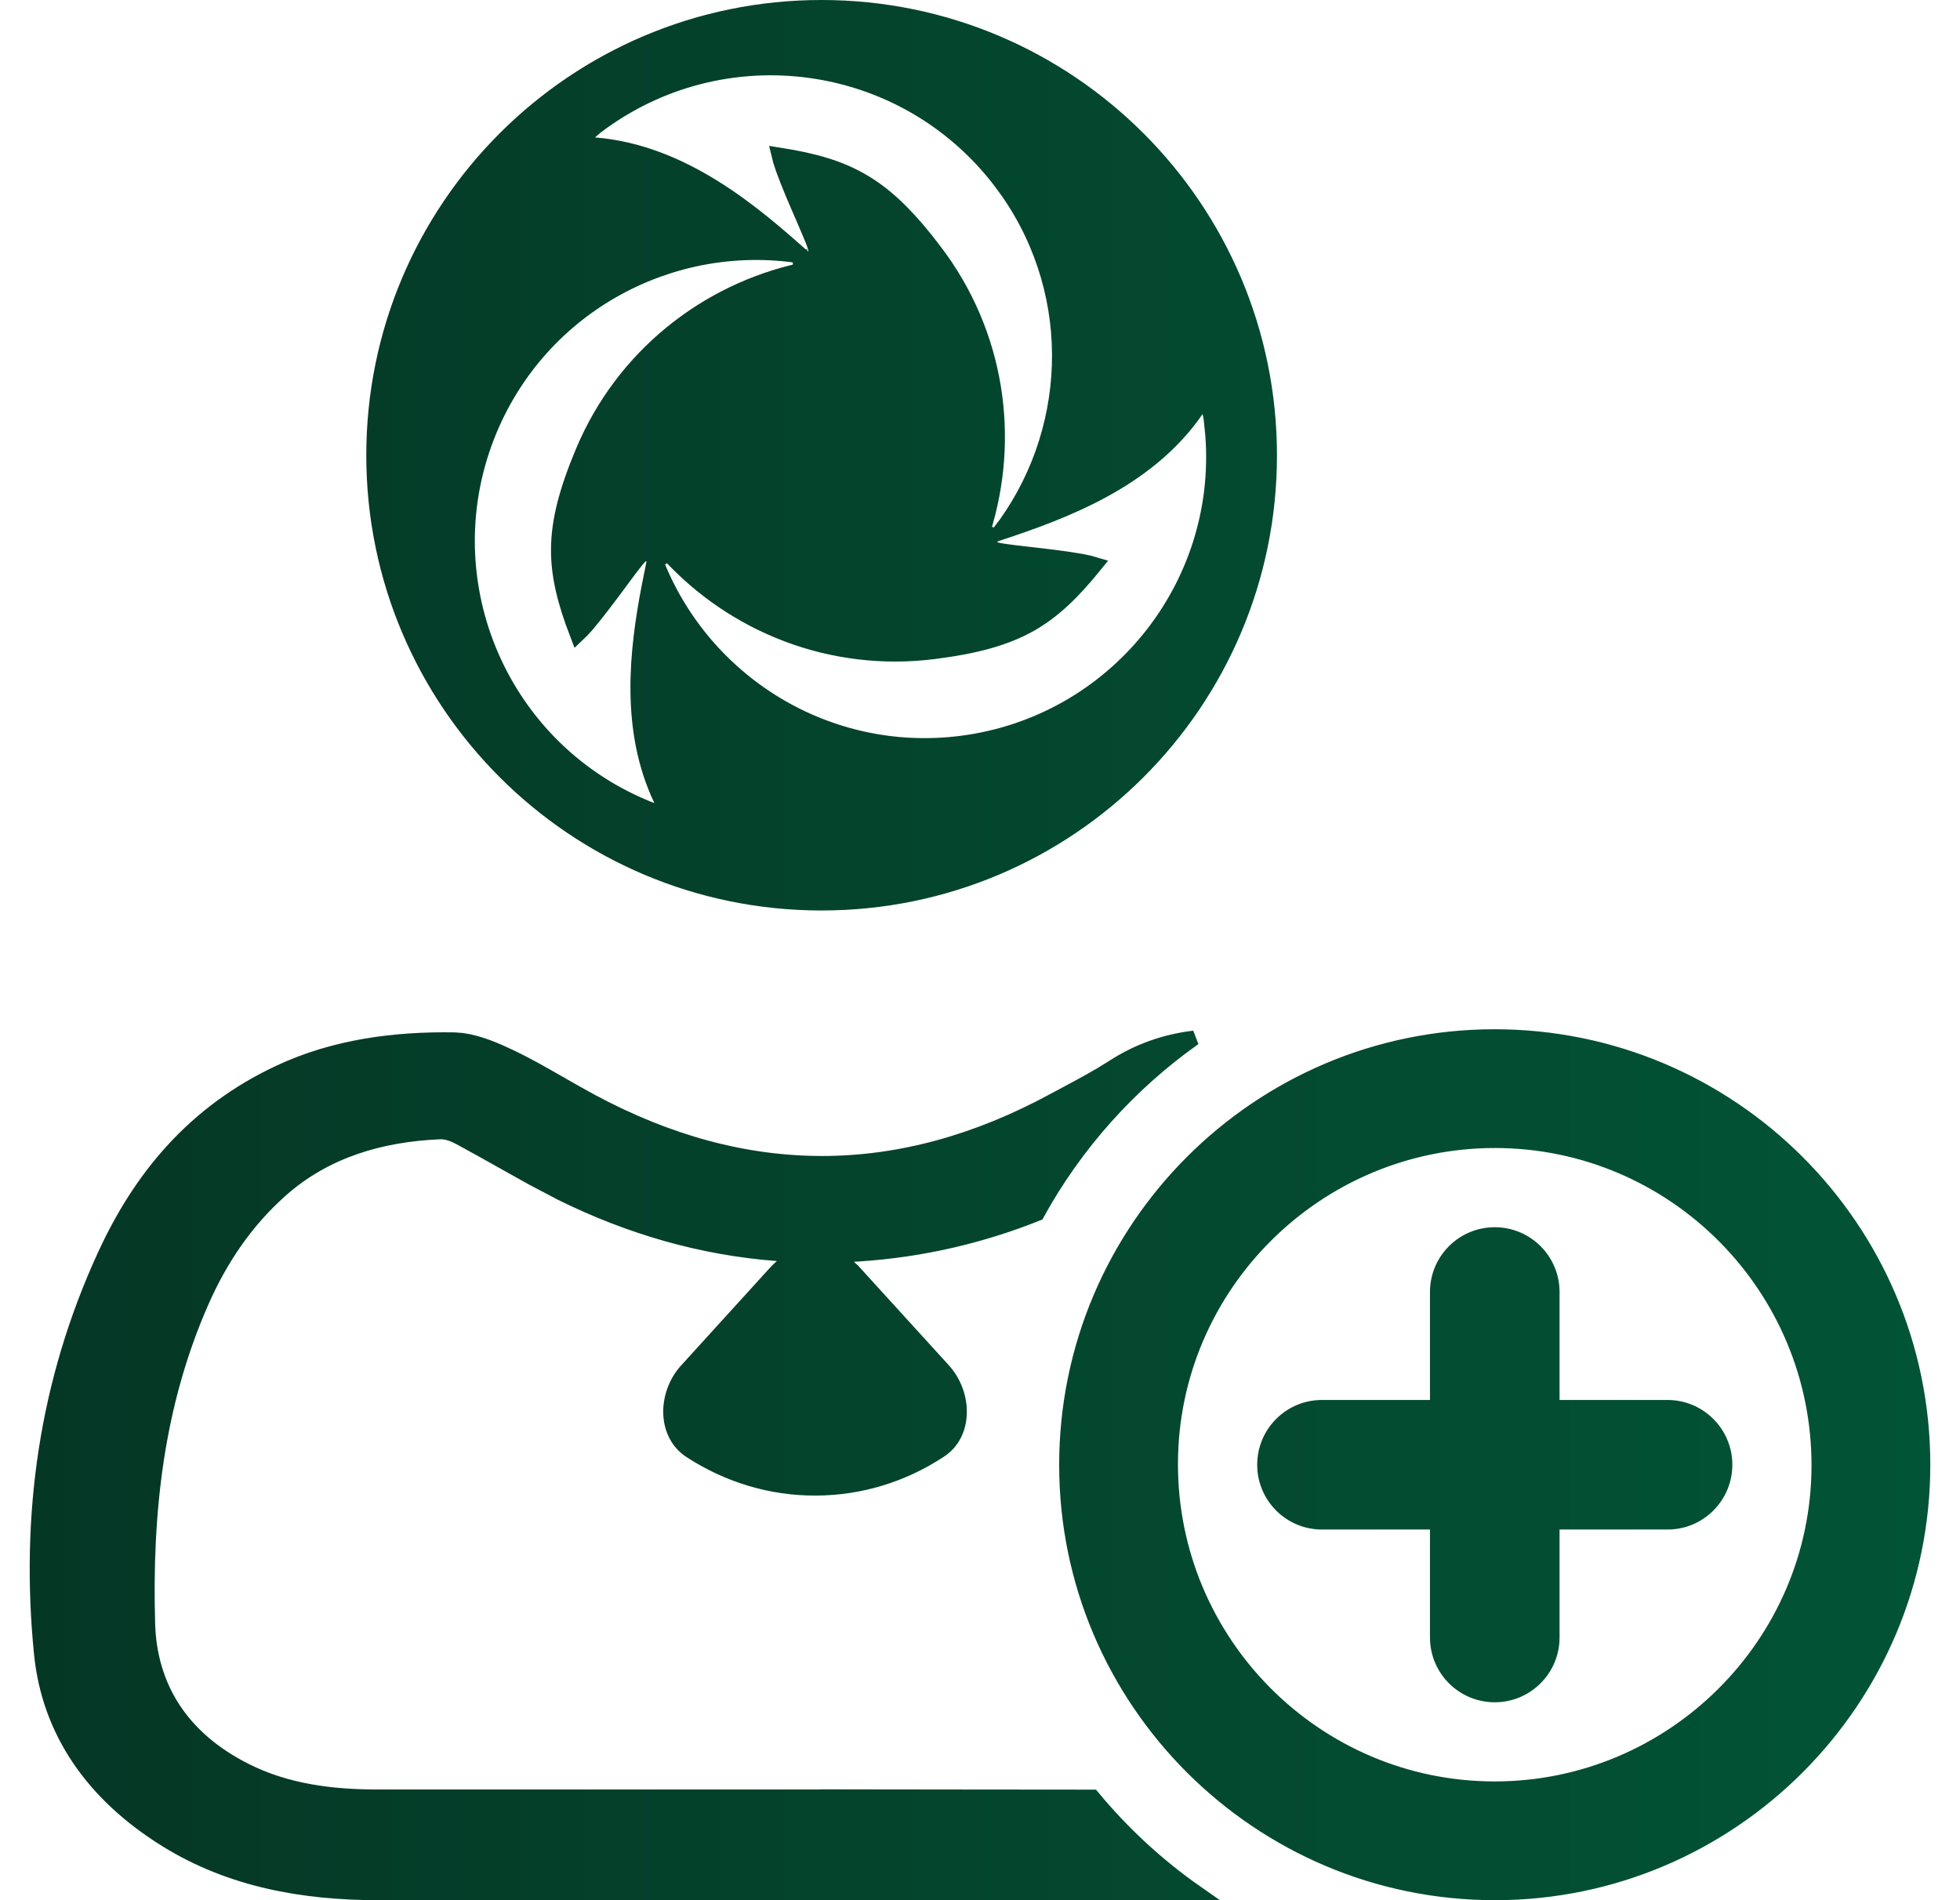 <svg width="33" height="32" viewBox="0 0 33 32" fill="none" xmlns="http://www.w3.org/2000/svg">
<g clip-path="url(#clip0_1885_28405)">
<path d="M20.105 17.481C19.016 18.251 18.109 19.263 17.462 20.438C16.52 20.814 15.523 21.048 14.47 21.118C14.437 21.12 14.403 21.122 14.37 21.124L14.062 21.142L14.296 21.344C14.325 21.369 14.353 21.396 14.38 21.426H14.381L15.882 23.075C16.068 23.28 16.162 23.552 16.153 23.807C16.144 24.06 16.035 24.29 15.822 24.428L15.81 24.436C15.2 24.834 14.486 25.061 13.723 25.061C12.985 25.063 12.259 24.845 11.622 24.43C11.41 24.29 11.301 24.059 11.292 23.806C11.283 23.551 11.377 23.28 11.562 23.077L13.063 21.426C13.094 21.392 13.127 21.361 13.16 21.333L13.396 21.136L13.09 21.112C11.807 21.015 10.597 20.66 9.452 20.094L8.965 19.838C8.821 19.758 8.678 19.677 8.534 19.597C8.275 19.451 8.014 19.305 7.751 19.162C7.667 19.117 7.535 19.055 7.406 19.061C6.396 19.104 5.477 19.381 4.738 20.032C4.131 20.568 3.709 21.209 3.402 21.9C2.623 23.659 2.435 25.496 2.487 27.344V27.345C2.518 28.407 3.051 29.273 4.129 29.816C4.828 30.169 5.593 30.261 6.366 30.261H13.933V30.258C14.676 30.258 15.419 30.259 16.162 30.261H16.167C16.909 30.262 17.651 30.262 18.394 30.263C18.9 30.874 19.486 31.416 20.138 31.872C18.249 31.874 15.631 31.875 14.104 31.875H6.372C5.095 31.875 3.875 31.653 2.798 30.984C1.568 30.221 0.828 29.16 0.697 27.844C0.468 25.546 0.775 23.289 1.767 21.136C2.358 19.852 3.251 18.737 4.717 18.055C5.633 17.628 6.643 17.493 7.661 17.511H7.663L7.784 17.521C8.068 17.56 8.354 17.686 8.598 17.802C8.891 17.942 9.17 18.103 9.447 18.262H9.448L9.451 18.264C9.616 18.359 9.781 18.453 9.948 18.543C12.552 19.946 15.149 19.942 17.747 18.531C17.815 18.494 17.883 18.458 17.951 18.422C18.215 18.281 18.476 18.141 18.722 17.984L18.724 17.983C19.152 17.701 19.62 17.538 20.105 17.481ZM25.159 17.458C29.136 17.455 32.371 20.684 32.375 24.659C32.379 28.634 29.146 31.873 25.174 31.875C21.198 31.877 17.96 28.644 17.958 24.674C17.956 20.697 21.186 17.461 25.159 17.458ZM25.172 19.208C22.169 19.207 19.716 21.645 19.708 24.642C19.699 27.662 22.148 30.123 25.162 30.125C28.163 30.127 30.617 27.687 30.625 24.69C30.633 21.67 28.188 19.21 25.172 19.208ZM25.167 20.792C25.7 20.792 26.133 21.224 26.133 21.758V23.701H28.076C28.609 23.701 29.042 24.134 29.042 24.667C29.042 25.2 28.609 25.633 28.076 25.633H26.133V27.576C26.133 28.109 25.7 28.542 25.167 28.542C24.634 28.542 24.201 28.109 24.201 27.576V25.633H22.258C21.724 25.633 21.292 25.2 21.292 24.667C21.292 24.134 21.724 23.701 22.258 23.701H24.201V21.758C24.201 21.224 24.634 20.792 25.167 20.792ZM13.832 0.125C17.997 0.125 21.374 3.502 21.375 7.667C21.375 11.831 17.998 15.208 13.832 15.208C9.668 15.208 6.292 11.831 6.292 7.667C6.292 3.502 9.668 0.125 13.832 0.125ZM13.47 4.31C11.314 3.976 9.129 5.131 8.248 7.233C7.211 9.709 8.378 12.556 10.854 13.594V13.595C10.879 13.606 10.905 13.615 10.925 13.622C10.942 13.628 10.956 13.633 10.971 13.639L11.268 13.758L11.13 13.469C10.565 12.285 10.724 10.954 10.921 9.914L11.006 9.488C11.008 9.48 11.012 9.457 11.007 9.43C11.004 9.415 10.996 9.39 10.975 9.366C10.95 9.34 10.919 9.327 10.89 9.325C10.846 9.322 10.814 9.343 10.808 9.347C10.796 9.354 10.786 9.362 10.779 9.368C10.755 9.39 10.726 9.426 10.695 9.464C10.631 9.544 10.539 9.668 10.438 9.806C10.265 10.039 10.059 10.315 9.891 10.514C9.826 10.59 9.768 10.65 9.723 10.692C9.506 10.13 9.398 9.688 9.402 9.24C9.407 8.764 9.536 8.27 9.812 7.609C10.488 5.996 11.89 4.906 13.477 4.555L13.47 4.31ZM16.847 3.061C15.22 0.923 12.169 0.511 10.032 2.137L10.031 2.138C10.011 2.154 9.991 2.171 9.976 2.185C9.962 2.197 9.949 2.208 9.938 2.218L9.695 2.415L10.007 2.439C11.499 2.557 12.69 3.588 13.514 4.321C13.52 4.327 13.537 4.343 13.563 4.352C13.578 4.357 13.603 4.363 13.634 4.356C13.668 4.349 13.694 4.329 13.711 4.305C13.737 4.268 13.736 4.229 13.735 4.222C13.735 4.208 13.732 4.195 13.73 4.187C13.724 4.154 13.707 4.109 13.69 4.063C13.652 3.967 13.591 3.825 13.523 3.667C13.407 3.401 13.271 3.086 13.184 2.842C13.15 2.748 13.127 2.669 13.113 2.609C13.709 2.702 14.147 2.829 14.532 3.057C14.891 3.268 15.214 3.57 15.579 4.023L15.738 4.228C16.799 5.62 17.042 7.378 16.553 8.931L16.721 9.021C16.718 9.023 16.713 9.025 16.71 9.027C16.698 9.037 16.68 9.056 16.671 9.086C16.66 9.119 16.665 9.152 16.677 9.179C16.696 9.22 16.732 9.238 16.737 9.241C16.75 9.248 16.761 9.252 16.77 9.255C16.801 9.265 16.847 9.273 16.895 9.28C16.997 9.296 17.15 9.314 17.319 9.333C17.608 9.366 17.949 9.405 18.206 9.452C18.305 9.47 18.386 9.489 18.444 9.507C18.064 9.977 17.737 10.293 17.347 10.514C16.932 10.748 16.439 10.883 15.729 10.974C13.992 11.195 12.349 10.526 11.251 9.325L11.043 9.455C11.834 11.488 13.925 12.804 16.186 12.516C18.767 12.185 20.616 9.889 20.418 7.323L20.393 7.074C20.39 7.048 20.385 7.022 20.381 7.003C20.377 6.984 20.374 6.97 20.372 6.957L20.331 6.633L20.145 6.902C19.314 8.114 17.863 8.631 16.819 8.979C18.092 7.333 18.204 5.004 16.972 3.232L16.847 3.061Z" fill="url(#paint0_linear_1885_28405)" stroke="url(#paint1_linear_1885_28405)" stroke-width="0.25"/>
</g>
<defs>
<linearGradient id="paint0_linear_1885_28405" x1="32.5" y1="16.26" x2="0.5" y2="16.26" gradientUnits="userSpaceOnUse">
<stop stop-color="#025436"/>
<stop offset="1" stop-color="#053725"/>
</linearGradient>
<linearGradient id="paint1_linear_1885_28405" x1="32.5" y1="16.26" x2="0.5" y2="16.26" gradientUnits="userSpaceOnUse">
<stop stop-color="#025436"/>
<stop offset="1" stop-color="#053725"/>
</linearGradient>
<clipPath id="clip0_1885_28405">
<rect width="32" height="32" fill="white" transform="translate(0.5)"/>
</clipPath>
</defs>
</svg>
